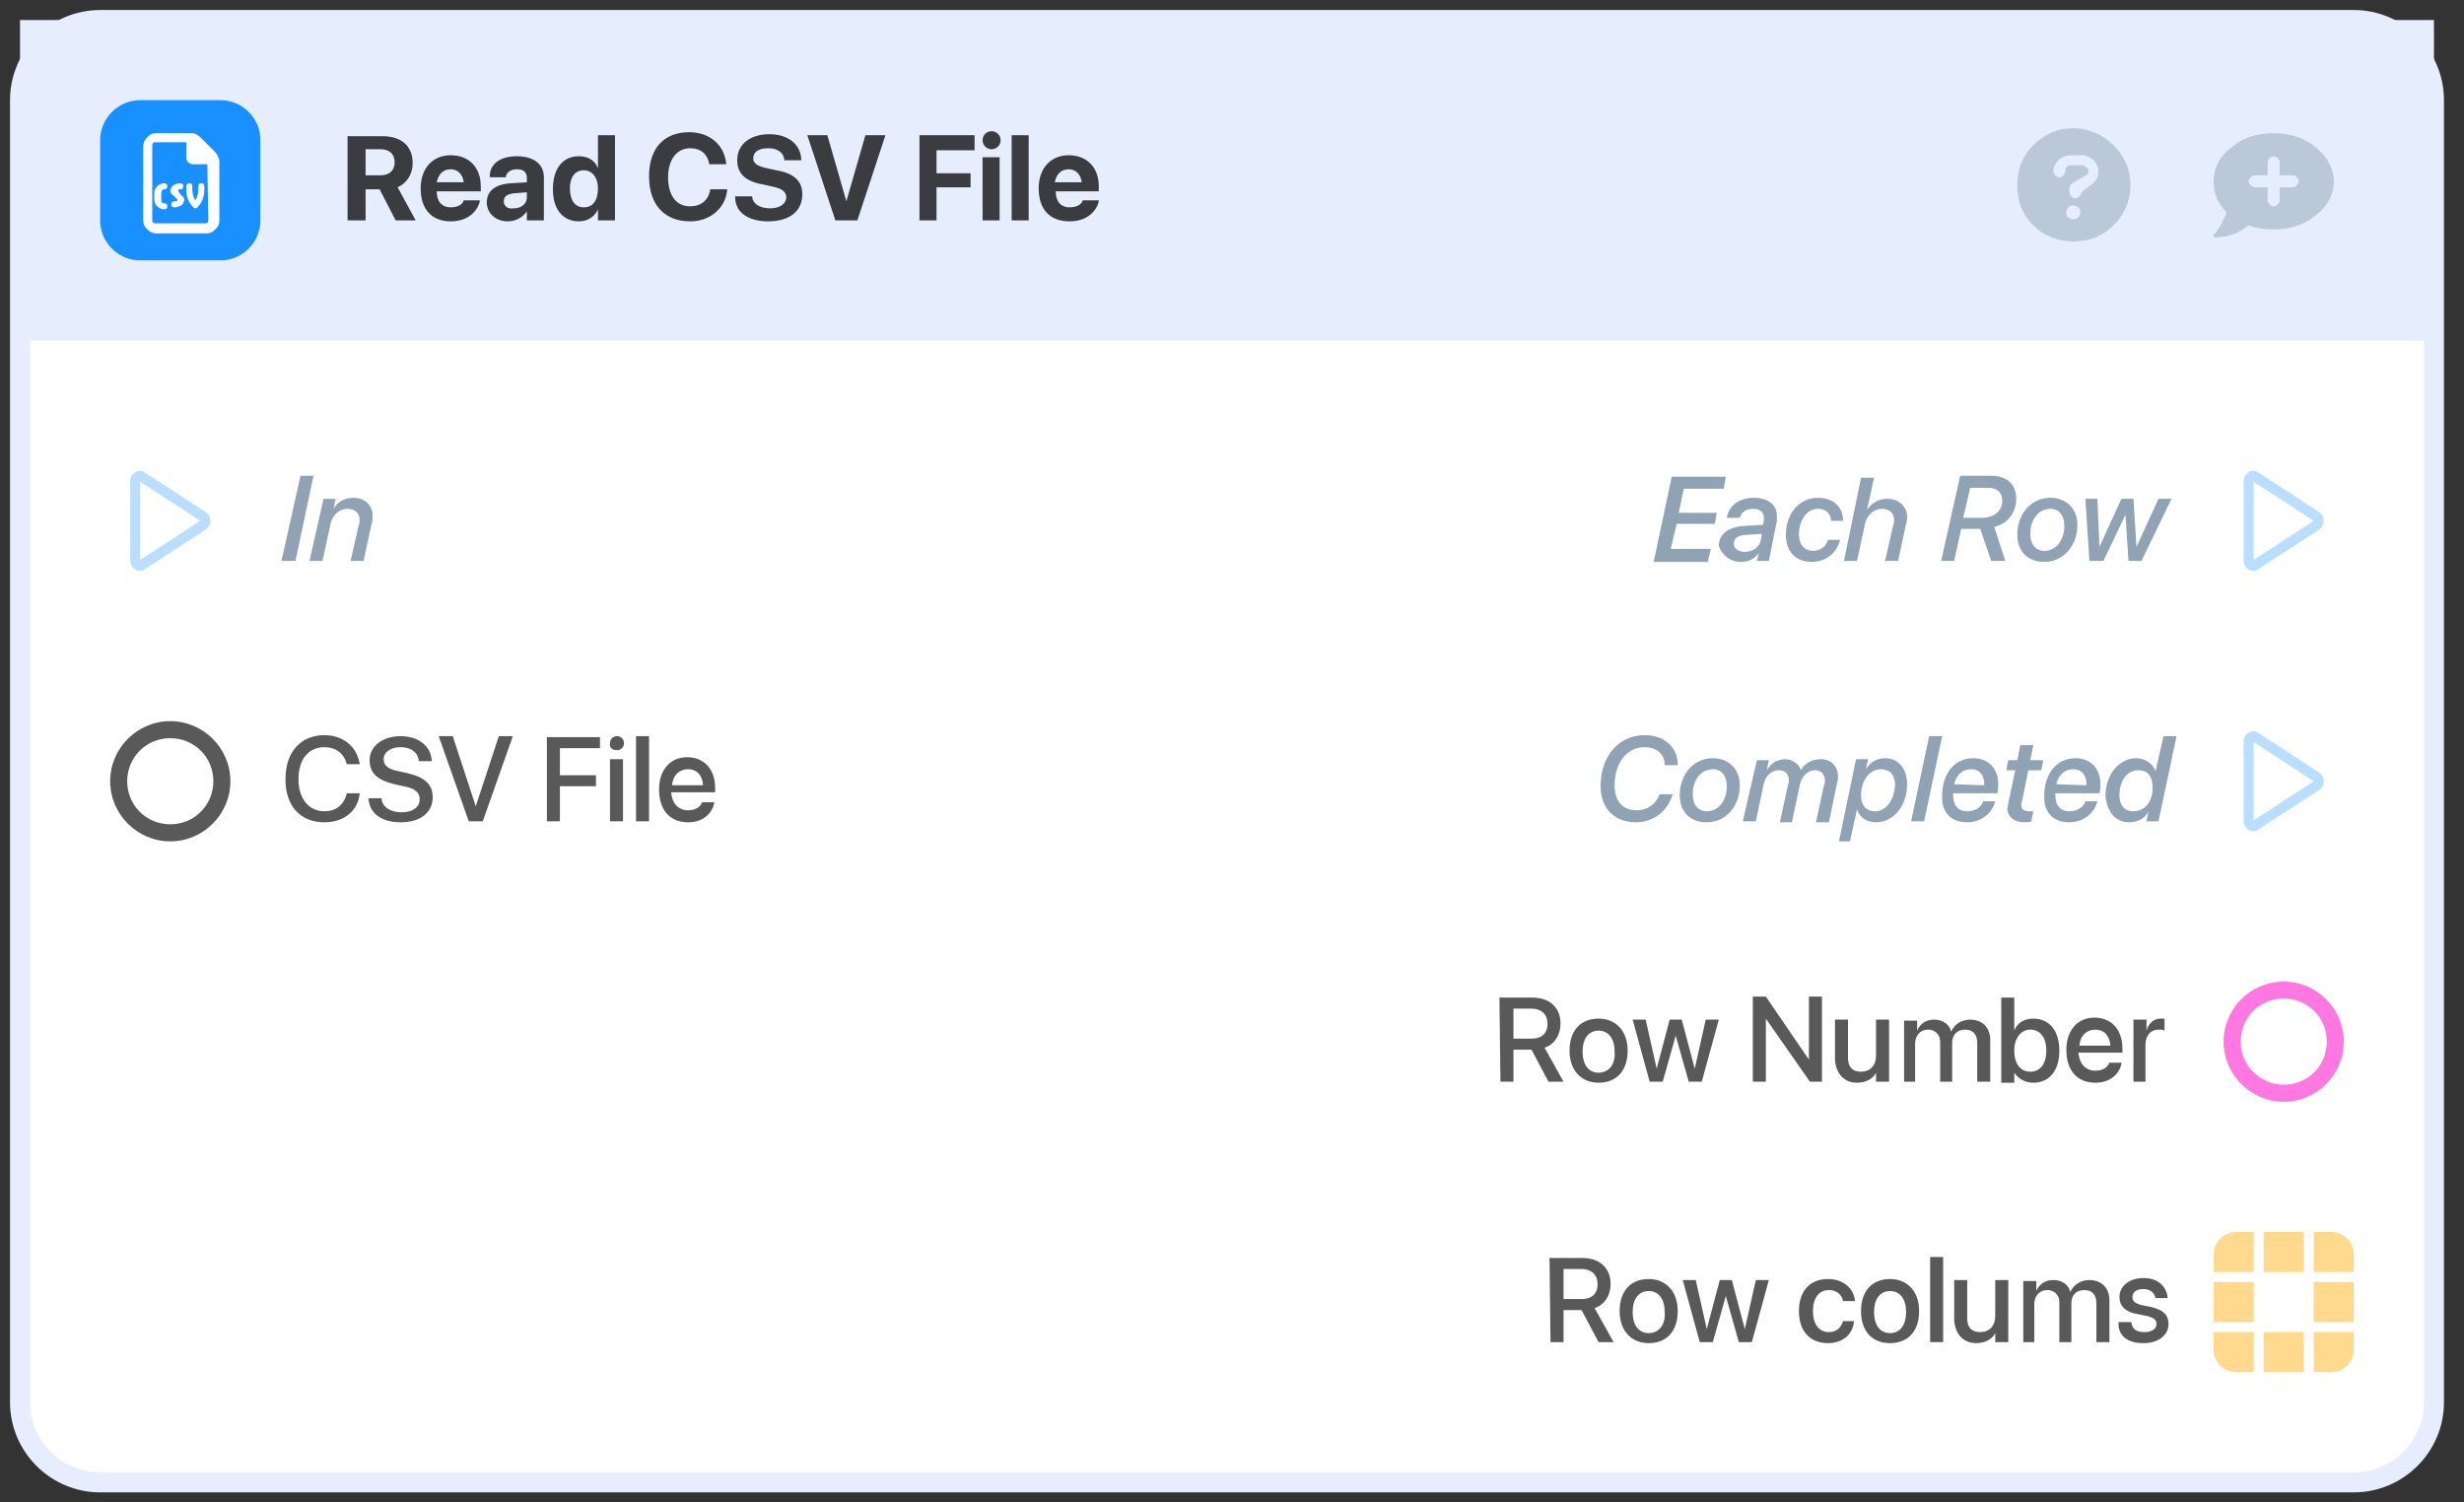 <svg enable-background="new 0 0 246 150" viewBox="0 0 246 150" xmlns="http://www.w3.org/2000/svg"><rect x="0" y="0" width="246" height="150" fill="#333333" stroke="none"/><path d="m10 2h225c4.4 0 8 3.6 8 8v130c0 4.4-3.6 8-8 8h-225c-4.4 0-8-3.6-8-8v-130c0-4.4 3.6-8 8-8z" fill="#fff" stroke="#e6eefd" stroke-miterlimit="10" stroke-width="2"/><path d="m2 2h241v32h-241z" fill="#e6eefd"/><path d="m14 10h8c2.2 0 4 1.8 4 4v8c0 2.2-1.8 4-4 4h-8c-2.2 0-4-1.8-4-4v-8c0-2.2 1.8-4 4-4z" fill="#1890ff"/><path d="m21.4 15.1-1.4-1.4c-.2-.2-.5-.4-.9-.4h-3.5c-.4 0-.6.1-.9.4-.2.2-.4.5-.4.9v7.4c0 .4.1.6.4.9.2.2.5.4.9.4h5c.4 0 .6-.1.9-.4s.4-.5.4-.9v-6c-.1-.4-.3-.7-.5-.9zm-.6 6.9c0 .2-.1.3-.3.3h-5c-.2 0-.3-.1-.3-.3v-7.5c0-.2.1-.3.3-.3h3.1v1.6c0 .2.1.3.2.4s.3.2.4.2h1.5zm-3-2.9c-.1 0-.1-.1 0 0 0-.2 0-.2.2-.2s.3-.1.3-.3-.1-.3-.3-.3h-.1c-.2 0-.4.1-.6.2s-.2.3-.3.5c0 .2.1.4.3.5l.4.4v.1c0 .1-.1.1-.2.1h-.1c-.2 0-.3.1-.3.3s.1.3.3.3h.1c.2 0 .4-.1.6-.2s.2-.3.3-.5c0-.2-.1-.4-.3-.5zm-1.4-.2c.2 0 .3-.1.3-.3s-.1-.3-.3-.3c-.3 0-.5.1-.7.3s-.3.4-.3.7v.6c0 .3.1.5.3.7s.4.3.7.3c.2 0 .3-.1.3-.3s-.1-.3-.3-.3-.3-.1-.3-.3v-.6c0-.4.1-.5.3-.5zm2.8-.3c0-.2-.1-.3-.3-.3s-.3.1-.3.3v.3c0 .7.2 1.3.7 1.8.1.1.1.1.2.1s.2 0 .2-.1c.5-.5.7-1.1.7-1.8v-.3c0-.2-.1-.3-.3-.3s-.3.1-.3.3v.3c0 .4-.1.8-.3 1.1-.2-.3-.3-.7-.3-1.1z" fill="#fff"/><path d="m34.7 22h1.8v-3.1h1.4l1.6 3.1h2l-1.8-3.3c.9-.4 1.5-1.3 1.5-2.4 0-1.7-1.1-2.7-3-2.7h-3.5zm1.8-4.4v-2.7h1.5c.9 0 1.4.5 1.4 1.3s-.5 1.3-1.4 1.3h-1.5zm8.5 4.5c1.8 0 2.7-1.1 2.9-2v-.1h-1.6c-.1.4-.6.7-1.3.7-.9 0-1.4-.6-1.4-1.6h4.4v-.5c0-1.9-1.2-3.1-3-3.1s-3 1.3-3 3.3c0 2.1 1.1 3.3 3 3.3zm0-5.2c.7 0 1.2.5 1.3 1.3h-2.7c.2-.9.7-1.3 1.4-1.3zm5.7 5.2c.8 0 1.5-.4 1.9-1v.9h1.7v-4.3c0-1.3-1-2.1-2.7-2.1s-2.7.8-2.7 2v.1h1.6v-.1c.1-.4.5-.7 1.1-.7.7 0 1 .3 1 .9v.4l-1.6.1c-1.6.1-2.4.8-2.4 1.9s.9 1.9 2.1 1.9zm-.4-2c0-.5.3-.7 1-.8l1.3-.1v.5c0 .7-.6 1.1-1.3 1.1-.6.1-1-.2-1-.7zm7.5 2c.9 0 1.6-.5 1.9-1.2v1.1h1.7v-8.5h-1.7v3.3c-.3-.8-1-1.2-1.9-1.2-1.6 0-2.6 1.2-2.6 3.3 0 2 1 3.2 2.6 3.2zm.5-1.4c-.9 0-1.4-.7-1.4-1.9 0-1.1.5-1.8 1.4-1.8.8 0 1.4.7 1.4 1.8 0 1.2-.5 1.9-1.4 1.9zm10.6 1.4c2 0 3.5-1.3 3.7-3.1v-.1h-1.7v.1c-.2 1-.9 1.6-2 1.6-1.4 0-2.2-1.1-2.2-2.9s.9-2.9 2.2-2.9c1.1 0 1.7.6 1.9 1.5v.1h1.7v-.1c-.2-1.8-1.6-3.1-3.7-3.1-2.5 0-4 1.6-4 4.4 0 2.9 1.6 4.5 4.1 4.5zm7.8 0c2.1 0 3.4-1 3.4-2.7 0-1.3-.8-2.1-2.6-2.4l-.9-.2c-1-.2-1.4-.5-1.4-1 0-.6.5-1 1.5-1 .9 0 1.5.4 1.6 1.1v.1h1.7v-.1c-.1-1.5-1.3-2.5-3.2-2.5s-3.2 1-3.2 2.6c0 1.3.8 2.1 2.5 2.4l.9.2c1 .2 1.5.5 1.5 1.1s-.6 1.1-1.6 1.1-1.7-.4-1.8-1.1v-.1h-1.7v.1c0 1.5 1.3 2.4 3.3 2.4zm6.7-.1h2.2l2.8-8.5h-2l-1.9 6.6-1.9-6.6h-2zm8.3 0h1.8v-3.3h3.4v-1.4h-3.4v-2.3h3.8v-1.5h-5.5v8.5zm7.3-7.1c.5 0 .9-.4.9-.9s-.4-.9-.9-.9-.9.4-.9.9.4.9.9.9zm-.9 7.1h1.7v-6.3h-1.7zm2.9 0h1.7v-8.5h-1.7zm5.8.1c1.8 0 2.7-1.1 2.9-2v-.1h-1.6c-.1.4-.6.7-1.3.7-.9 0-1.4-.6-1.4-1.6h4.3v-.5c0-1.9-1.2-3.1-3-3.1s-3 1.3-3 3.3c0 2.1 1.1 3.3 3.1 3.3zm-.1-5.2c.7 0 1.2.5 1.3 1.3h-2.7c.2-.9.7-1.3 1.4-1.3z" fill-opacity=".75"/><path d="m203 14.5c1.1-1.1 2.4-1.7 4-1.7 1.5 0 2.9.6 4 1.7s1.7 2.4 1.7 4-.6 2.9-1.7 4-2.4 1.6-4 1.6c-1.5 0-2.9-.5-4-1.6s-1.6-2.4-1.6-4 .5-2.9 1.6-4zm3.5 7.2c.1.1.3.2.5.2s.4-.1.5-.2.2-.3.2-.5-.1-.4-.2-.5-.3-.2-.5-.2-.4.1-.5.2-.2.3-.2.5 0 .3.2.5zm2.2-3.2c.5-.3.8-.8.8-1.4 0-.5-.2-.8-.5-1.1s-.7-.5-1.1-.5h-1.2c-.5 0-.8.2-1.2.5-.3.3-.5.7-.5 1.1 0 .2.1.3.2.4s.2.2.4.2.3-.1.4-.2.2-.2.2-.4c0-.1 0-.3.1-.4s.2-.2.4-.2h1.2c.1 0 .3.1.4.2s.2.2.2.4-.1.4-.3.4l-1.3.8c-.2.1-.3.3-.3.5v.4c0 .2.1.3.2.4s.2.2.4.2.3-.1.4-.2.2-.2.2-.4z" fill="#90a3b5" fill-opacity=".5"/><path d="m222.8 14.7c1.2-1 2.6-1.4 4.2-1.4 1.7 0 3.1.5 4.2 1.4s1.8 2.1 1.8 3.4-.6 2.5-1.8 3.4c-1.2 1-2.6 1.4-4.2 1.4-.9 0-1.7-.1-2.5-.4-1 .8-2.1 1.2-3.3 1.2h-.1s0 0-.1 0c0 0 0 0 0-.1s0-.1 0-.2c.1 0 .2-.1.3-.3s.3-.4.5-.8.4-.8.5-1.1c-.9-.9-1.3-1.9-1.3-3.1 0-1.3.6-2.5 1.8-3.4zm6.1 4c.2 0 .3-.1.4-.2s.2-.2.2-.4-.1-.3-.2-.4-.2-.2-.4-.2h-1.3v-1.3c0-.2-.1-.3-.2-.4s-.2-.2-.4-.2-.3.1-.4.2-.2.2-.2.4v1.3h-1.3c-.2 0-.3.1-.4.2s-.2.2-.2.4.1.3.2.4.2.2.4.2h1.3v1.3c0 .2.1.3.2.4s.2.2.4.2.3-.1.4-.2.2-.2.2-.4v-1.3z" fill="#90a3b5" fill-opacity=".5"/><path d="m20.5 51.1c.3.2.5.5.5.9s-.2.7-.5.9l-6 3.9c-.1.1-.3.2-.5.2-.3 0-.5-.1-.7-.3s-.3-.5-.3-.8v-7.9c0-.3.1-.5.3-.7s.4-.3.7-.3c.2 0 .4.1.5.2zm-6.5 4.8 6-3.9-6-3.9z" fill="#1890ff" fill-opacity=".3"/><path d="m29.5 56 1.8-8.5h-1.3l-1.9 8.5zm1.4 0h1.3l.8-3.7c.2-.9.9-1.5 1.7-1.5.7 0 1.2.4 1.2 1.1 0 .1 0 .4-.1.6l-.8 3.5h1.3l.8-3.7c.1-.3.1-.5.1-.8 0-1.1-.8-1.8-1.9-1.8-.9 0-1.6.4-2 1.1l.2-1h-1.2z" fill="#90a3b5"/><path clip-rule="evenodd" d="m17 84c3.3 0 6-2.7 6-6s-2.7-6-6-6-6 2.7-6 6 2.7 6 6 6zm0-1.7c2.4 0 4.3-1.9 4.3-4.3s-1.9-4.3-4.3-4.3-4.3 1.9-4.3 4.3 1.9 4.3 4.3 4.3z" fill="#595959" fill-rule="evenodd"/><path d="m32.4 82.1c1.9 0 3.3-1.1 3.5-2.8v-.1h-1.3v.1c-.3 1.1-1.1 1.7-2.2 1.7-1.6 0-2.6-1.3-2.6-3.2 0-2 1-3.2 2.6-3.2 1.1 0 1.9.6 2.2 1.6v.1h1.3v-.1c-.3-1.7-1.7-2.8-3.5-2.8-2.4 0-3.9 1.7-3.9 4.4s1.5 4.3 3.9 4.3zm7.6 0c2 0 3.2-1 3.2-2.5 0-1.3-.8-2-2.5-2.4l-.9-.2c-1.1-.2-1.5-.6-1.5-1.2 0-.7.7-1.2 1.7-1.2s1.7.5 1.8 1.3v.1h1.3v-.1c-.1-1.4-1.3-2.4-3.1-2.4s-3.1 1-3.1 2.4c0 1.3.8 2 2.5 2.4l.9.2c1.1.2 1.6.6 1.6 1.3 0 .8-.7 1.3-1.8 1.3s-1.9-.5-2-1.3v-.1h-1.3v.1c.1 1.4 1.3 2.3 3.2 2.3zm6.8-.1h1.4l3-8.5h-1.4l-2.3 7-2.3-7h-1.4zm7.8 0h1.3v-3.5h3.6v-1.1h-3.6v-2.7h4v-1.1h-5.3zm7-7.1c.4 0 .7-.3.7-.7s-.3-.7-.7-.7-.7.3-.7.7c-.1.4.2.7.7.7zm-.7 7.1h1.3v-6.2h-1.3zm2.6 0h1.3v-8.5h-1.3zm5.2.1c1.5 0 2.4-.9 2.6-1.9v-.1h-1.2c-.2.5-.7.8-1.4.8-1 0-1.6-.7-1.7-1.8h4.4v-.4c0-1.9-1.1-3.1-2.8-3.1s-2.8 1.3-2.8 3.2c0 2.1 1.1 3.3 2.9 3.3zm0-5.3c.8 0 1.4.5 1.5 1.6h-3.1c.1-1.1.8-1.6 1.6-1.6z" fill-opacity=".65"/><path d="m170.8 54.8h-4l.6-2.5h3.8l.2-1.1h-3.8l.5-2.4h4l.2-1.2h-5.4l-1.8 8.5h5.4zm3 1.3c.8 0 1.4-.3 1.8-.9l-.2.8h1.2l.8-4c0-.1 0-.3 0-.5 0-1.1-.9-1.8-2.3-1.8-1.5 0-2.5.8-2.7 2h1.3c.1-.5.6-.9 1.3-.9s1.1.3 1.1.9v.3l-.1.4-1.8.1c-1.6.1-2.6.8-2.6 2 .3.9 1.1 1.6 2.2 1.6zm.4-1c-.6 0-1.1-.3-1.1-.8 0-.6.5-.9 1.3-.9l1.5-.1-.1.6c-.1.7-.8 1.2-1.6 1.2zm7.3-5.4c-1.9 0-3.2 1.6-3.2 3.7 0 1.6.9 2.7 2.6 2.7 1.4 0 2.5-.9 2.8-2.2h-1.2c-.2.7-.8 1.1-1.5 1.1-.8 0-1.4-.6-1.4-1.6 0-1.5.8-2.6 1.9-2.6.8 0 1.3.5 1.3 1.2h1.2s0 0 0-.1c0-1.2-.9-2.2-2.5-2.2zm2.6 6.3h1.3l.8-3.7c.2-.9.9-1.5 1.7-1.5s1.2.5 1.2 1.1c0 .2 0 .3-.1.6l-.8 3.5h1.3l.8-3.7c.1-.3.1-.5.1-.7 0-1-.8-1.8-2-1.8-.9 0-1.6.5-2 1.1l.7-3.2h-1.3zm9.7 0h1.3l.7-3.2h1.9l1.1 3.2h1.4l-1.1-3.4c1.4-.3 2.2-1.5 2.2-2.8 0-1.4-.9-2.3-2.5-2.3h-3.1zm2.9-7.3h1.8c.9 0 1.4.5 1.4 1.3 0 1-.8 1.7-2 1.7h-1.9zm8 1c-1.9 0-3.3 1.6-3.3 3.7 0 1.6 1 2.7 2.7 2.7 1.9 0 3.3-1.6 3.3-3.7 0-1.6-1.1-2.7-2.7-2.7zm-.6 5.3c-.9 0-1.4-.7-1.4-1.7 0-1.4.8-2.5 2-2.5.9 0 1.4.7 1.4 1.7 0 1.4-.8 2.5-2 2.5zm12.7-5.2h-1.3l-2.2 4.8-.3-4.8h-1.2l-2.2 4.8-.2-4.8h-1.2l.4 6.2h1.4l2.2-4.6.3 4.6h1.3z" fill="#90a3b5"/><path d="m231.5 51.1c.3.2.5.5.5.9s-.2.7-.5.9l-6 3.9c-.2.1-.3.2-.5.2-.3 0-.5-.1-.7-.3s-.3-.5-.3-.8v-7.9c0-.3.1-.5.3-.7s.4-.3.7-.3c.2 0 .4.1.5.2zm-6.5 4.8 6-3.9-6-3.9z" fill="#1890ff" fill-opacity=".3"/><path d="m166.2 76.4h1.3c0-.1 0-.1 0-.2-.1-1.7-1.4-2.8-3.3-2.8-2.6 0-4.4 2.1-4.4 5.1 0 2.2 1.4 3.6 3.5 3.6 1.8 0 3.2-1.1 3.7-2.8h-1.3c-.4 1-1.2 1.6-2.3 1.6-1.4 0-2.2-.9-2.2-2.5 0-2.2 1.2-3.8 3-3.8 1.1 0 1.9.6 2 1.6zm4.8-.7c-1.9 0-3.3 1.6-3.3 3.7 0 1.6 1 2.7 2.7 2.7 1.9 0 3.3-1.6 3.3-3.7 0-1.6-1.1-2.7-2.7-2.7zm-.6 5.3c-.9 0-1.4-.7-1.4-1.7 0-1.4.8-2.5 2-2.5.9 0 1.4.7 1.4 1.7 0 1.4-.8 2.5-2 2.5zm3.6 1h1.3l.8-3.8c.2-.8.8-1.3 1.5-1.3.6 0 1 .4 1 1 0 .2 0 .3-.1.5l-.8 3.7h1.2l.8-3.8c.2-.8.8-1.4 1.5-1.4.6 0 1 .4 1 1 0 .2 0 .3-.1.5l-.8 3.7h1.3l.8-3.9c.1-.3.1-.5.1-.7 0-1-.7-1.7-1.7-1.7s-1.7.5-2 1.1c-.2-.6-.8-1.1-1.6-1.1s-1.5.5-1.8 1.1l.2-1h-1.2zm10.7 2 .7-3.2c.2.8 1 1.3 1.9 1.3 1.7 0 3.1-1.6 3.1-3.8 0-1.6-.9-2.6-2.2-2.6-.8 0-1.5.4-1.9 1.1l.2-1h-1.2l-1.7 8.2zm2.5-3c-.9 0-1.4-.6-1.4-1.6 0-1.4.8-2.6 2-2.6.9 0 1.4.6 1.4 1.6-.1 1.5-.9 2.6-2 2.6zm3.6 1h1.3l1.8-8.5h-1.3zm5.6.1c1.4 0 2.5-.9 2.8-2.1h-1.2c-.2.6-.8 1-1.6 1-.9 0-1.4-.6-1.4-1.6 0-.1 0-.1 0-.2h4.4c.1-.3.1-.6.1-.9 0-1.6-1-2.6-2.5-2.6-1.9 0-3.1 1.6-3.1 3.7-.1 1.6.8 2.7 2.5 2.7zm-1.3-3.8c.2-.9.8-1.5 1.7-1.5s1.3.7 1.3 1.4v.2zm7 3.8c.2 0 .5 0 .7-.1l.2-1c-.1 0-.2 0-.4 0-.5 0-.8-.2-.8-.6 0-.1 0-.3.1-.5l.6-3h1.3l.2-1h-1.3l.3-1.5h-1.3l-.3 1.5h-.9l-.2 1h.9l-.7 3.3c0 .2-.1.4-.1.6.1.8.7 1.3 1.7 1.3zm4.5 0c1.4 0 2.5-.9 2.8-2.1h-1.2c-.2.6-.8 1-1.6 1-.9 0-1.4-.6-1.4-1.6 0-.1 0-.1 0-.2h4.4c.1-.3.1-.6.1-.9 0-1.6-1-2.6-2.5-2.6-1.9 0-3.1 1.6-3.1 3.7-.1 1.6.8 2.7 2.5 2.7zm-1.3-3.8c.2-.9.8-1.5 1.7-1.5s1.3.7 1.3 1.4v.2zm7.3 3.8c.8 0 1.6-.4 1.9-1.1l-.2 1h1.2l1.8-8.5h-1.3l-.8 3.5c-.2-.7-1-1.3-1.9-1.3-1.7 0-3.1 1.6-3.1 3.8.2 1.6 1 2.6 2.4 2.6zm.4-1.1c-.9 0-1.4-.6-1.4-1.6 0-1.5.8-2.5 1.9-2.5.9 0 1.4.6 1.4 1.6.1 1.4-.7 2.5-1.9 2.5z" fill="#90a3b5"/><path d="m231.5 77.1c.3.2.5.5.5.9s-.2.7-.5.9l-6 3.9c-.2.1-.3.2-.5.2-.3 0-.5-.1-.7-.3s-.3-.5-.3-.8v-7.9c0-.3.1-.5.3-.7s.4-.3.7-.3c.2 0 .4.1.5.2zm-6.5 4.8 6-3.9-6-3.9z" fill="#1890ff" fill-opacity=".3"/><path d="m149.8 108h1.3v-3.2h1.8l1.7 3.2h1.5l-1.9-3.4c1-.3 1.6-1.3 1.6-2.4 0-1.6-1.1-2.6-2.8-2.6h-3.3zm1.3-4.3v-3h1.8c1 0 1.6.6 1.6 1.5 0 1-.6 1.5-1.6 1.5zm8.5 4.4c1.8 0 2.9-1.2 2.9-3.2s-1.2-3.2-2.9-3.2c-1.8 0-2.9 1.2-2.9 3.2s1.2 3.2 2.9 3.2zm0-1c-1 0-1.6-.8-1.6-2.1s.6-2.1 1.6-2.1 1.6.8 1.6 2.1c.1 1.3-.6 2.1-1.6 2.1zm5.1.9h1.3l1.3-4.6 1.3 4.6h1.3l1.7-6.2h-1.3l-1.1 4.9-1.3-4.9h-1.2l-1.3 4.9-1.1-4.9h-1.3zm10.3 0h1.3v-6.3l4.4 6.3h1.2v-8.5h-1.3v6.3l-4.3-6.3h-1.3zm10.4.1c.9 0 1.6-.4 1.9-1v.9h1.3v-6.2h-1.3v3.6c0 1-.6 1.6-1.5 1.6s-1.3-.5-1.3-1.4v-3.8h-1.3v4c.1 1.4.9 2.3 2.2 2.3zm4.5-.1h1.3v-3.8c0-.8.5-1.4 1.3-1.4.7 0 1.2.5 1.2 1.2v4h1.2v-3.9c0-.8.5-1.3 1.3-1.3s1.2.5 1.2 1.3v3.9h1.3v-4.2c0-1.2-.8-2-2-2-.9 0-1.6.5-1.9 1.2-.2-.8-.9-1.2-1.7-1.2s-1.4.4-1.7 1.1v-1h-1.3v6.1zm13.1.1c1.6 0 2.6-1.2 2.6-3.2s-1-3.2-2.6-3.2c-.9 0-1.6.4-1.9 1.2v-3.3h-1.3v8.5h1.3v-1c.4.6 1.1 1 1.9 1zm-.3-1.1c-1 0-1.6-.8-1.6-2.1s.7-2.1 1.6-2.1c1 0 1.6.8 1.6 2.1s-.6 2.1-1.6 2.1zm6.5 1.1c1.5 0 2.4-.9 2.6-1.9v-.1h-1.2c-.2.5-.7.8-1.4.8-1 0-1.6-.7-1.7-1.8h4.4v-.4c0-1.9-1.1-3.1-2.8-3.1s-2.8 1.3-2.8 3.2c0 2.1 1.1 3.3 2.9 3.3zm0-5.3c.8 0 1.4.5 1.5 1.6h-3.1c.1-1.1.8-1.6 1.6-1.6zm3.7 5.2h1.3v-3.7c0-.9.5-1.5 1.3-1.5.2 0 .5 0 .6.1v-1.2c-.1 0-.3 0-.4 0-.7 0-1.2.5-1.4 1.2v-1.1h-1.3v6.2z" fill-opacity=".65"/><path clip-rule="evenodd" d="m228 110c3.3 0 6-2.7 6-6s-2.7-6-6-6-6 2.7-6 6 2.7 6 6 6zm0-1.7c2.4 0 4.3-1.9 4.3-4.3s-1.9-4.3-4.3-4.3-4.3 1.9-4.3 4.3 2 4.3 4.3 4.3z" fill="#ff78e1" fill-rule="evenodd"/><path d="m154.8 134h1.3v-3.2h1.8l1.7 3.2h1.5l-1.9-3.4c1-.3 1.6-1.3 1.6-2.4 0-1.6-1.1-2.6-2.8-2.6h-3.3zm1.3-4.3v-3h1.8c1 0 1.6.6 1.6 1.5 0 1-.6 1.5-1.6 1.5zm8.5 4.4c1.8 0 2.9-1.2 2.9-3.2s-1.2-3.2-2.9-3.2c-1.8 0-2.9 1.2-2.9 3.2s1.2 3.2 2.9 3.2zm0-1c-1 0-1.6-.8-1.6-2.1s.6-2.1 1.6-2.1 1.6.8 1.6 2.1c.1 1.3-.6 2.1-1.6 2.1zm5.1.9h1.3l1.3-4.6 1.3 4.6h1.3l1.7-6.2h-1.3l-1.1 4.9-1.3-4.9h-1.2l-1.3 4.9-1.1-4.9h-1.3zm12.8.1c1.5 0 2.5-.9 2.6-2.2h-1.1c-.2.7-.7 1.1-1.4 1.1-1 0-1.6-.8-1.6-2.1s.6-2.1 1.6-2.1c.8 0 1.3.5 1.4 1.1h1.2c-.1-1.2-1.1-2.2-2.7-2.2-1.8 0-2.9 1.2-2.9 3.2s1.1 3.2 2.9 3.2zm6.2 0c1.8 0 2.9-1.2 2.9-3.2s-1.2-3.2-2.9-3.2c-1.8 0-2.9 1.2-2.9 3.2s1.1 3.2 2.9 3.2zm0-1c-1 0-1.6-.8-1.6-2.1s.6-2.1 1.6-2.1 1.6.8 1.6 2.1-.6 2.1-1.6 2.1zm4 .9h1.3v-8.5h-1.3zm4.6.1c.9 0 1.6-.4 1.9-1v.9h1.3v-6.2h-1.3v3.6c0 1-.6 1.6-1.5 1.6s-1.3-.5-1.3-1.4v-3.8h-1.3v4c.1 1.4.9 2.3 2.2 2.3zm4.5-.1h1.3v-3.8c0-.8.5-1.4 1.3-1.4.7 0 1.2.5 1.2 1.2v4h1.2v-3.9c0-.8.5-1.3 1.3-1.3s1.2.5 1.2 1.3v3.9h1.3v-4.2c0-1.2-.8-2-2-2-.9 0-1.6.5-1.9 1.2-.2-.8-.9-1.2-1.7-1.2s-1.4.4-1.7 1.1v-1h-1.3v6.1zm12.2.1c1.5 0 2.5-.8 2.5-1.9 0-.9-.5-1.4-1.7-1.7l-1-.2c-.7-.2-.9-.4-.9-.8 0-.5.4-.8 1.1-.8s1.1.4 1.2.9h1.2v-.1c-.1-1-.9-1.9-2.4-1.9-1.4 0-2.4.8-2.4 1.9 0 .9.6 1.5 1.8 1.7l1 .2c.7.2.9.4.9.8 0 .5-.5.8-1.2.8-.8 0-1.2-.3-1.3-.9v-.1h-1.3v.1c0 1.3.9 2 2.5 2z" fill-opacity=".65"/><g fill="#ffbf43"><path d="m221 125.3c0-1.3 1-2.3 2.3-2.3h1.7v4h-4z" opacity=".6"/><path d="m225 128h-4v4h4z" opacity=".6"/><path d="m221 133h4v4h-1.7c-1.3 0-2.3-1-2.3-2.3z" opacity=".6"/><path d="m230 123h-4v4h4z" opacity=".6"/><path d="m230 133h-4v4h4z" opacity=".6"/><path d="m231 123h1.7c1.3 0 2.3 1 2.3 2.3v1.7h-4z" opacity=".6"/><path d="m235 128h-4v4h4z" opacity=".6"/><path d="m231 133h4v1.7c0 1.3-1 2.3-2.3 2.3h-1.7z" opacity=".6"/></g></svg>